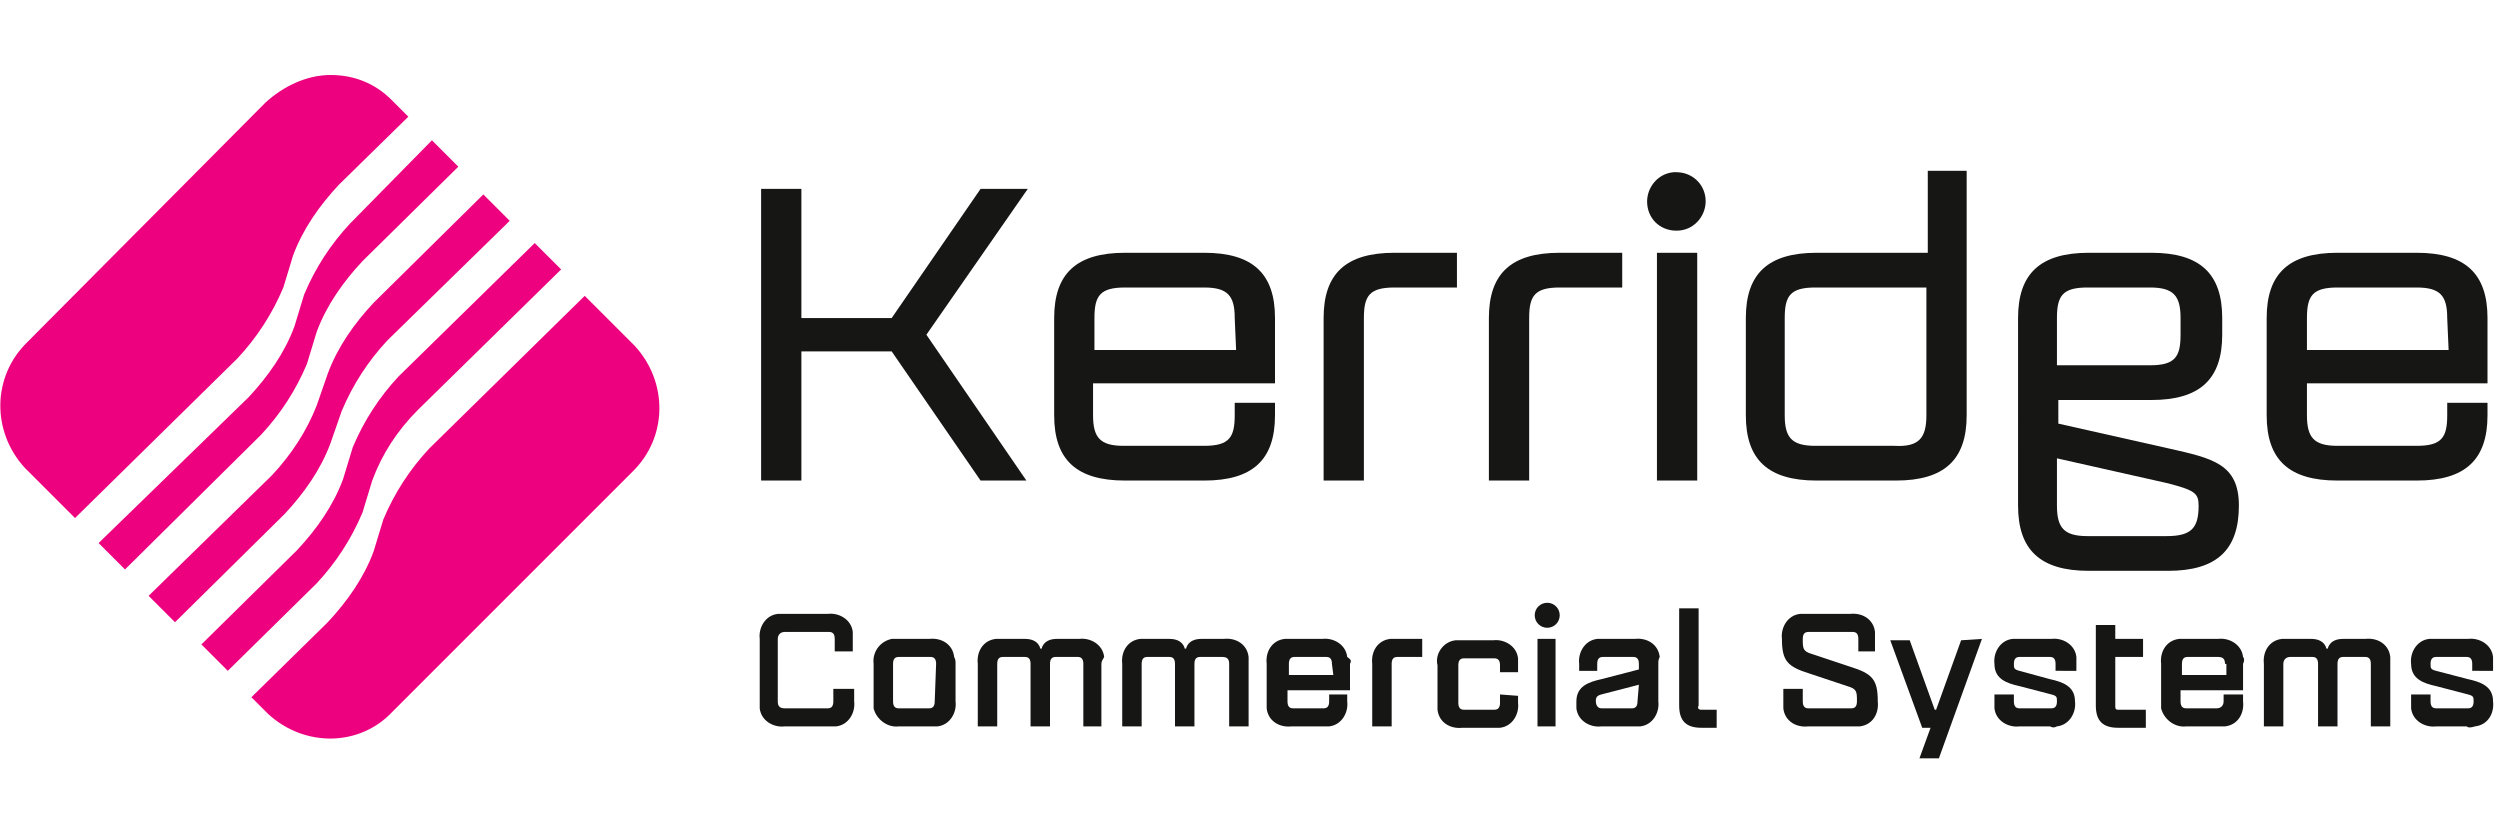 <?xml version="1.0" encoding="utf-8"?>
<!-- Generator: Adobe Illustrator 25.3.1, SVG Export Plug-In . SVG Version: 6.00 Build 0)  -->
<svg version="1.1" id="Layer_1" xmlns="http://www.w3.org/2000/svg" xmlns:xlink="http://www.w3.org/1999/xlink" x="0px" y="0px"
	 viewBox="0 0 180 60" style="enable-background:new 0 0 180 60;" xml:space="preserve">
<style type="text/css">
	.st0{fill:#161615;}
	.st1{fill:#ED017F;}
</style>
<g id="Group_3">
	<g id="Group_1">
		<path id="Path_1" class="st0" d="M66.7,24.1l7.2,10.5h-3.3l-6.4-9.3h-6.5v9.3h-2.9v-21h2.9v9.3h6.5l6.4-9.3H74L66.7,24.1z"/>
		<path id="Path_2" class="st0" d="M91.8,22.9v4.7H78.7v2.3c0,1.6,0.5,2.2,2.2,2.2h5.8c1.8,0,2.2-0.6,2.2-2.2V29h2.9v0.9
			c0,3.2-1.6,4.7-5.1,4.7H81c-3.5,0-5.1-1.5-5.1-4.7v-7c0-3.2,1.6-4.7,5.1-4.7h5.7C90.2,18.2,91.8,19.7,91.8,22.9z M88.9,22.9
			c0-1.6-0.5-2.2-2.2-2.2H81c-1.8,0-2.2,0.6-2.2,2.2v2.3H89L88.9,22.9z"/>
		<path id="Path_3" class="st0" d="M104.9,20.7h-4.5c-1.8,0-2.2,0.6-2.2,2.2v11.7h-2.9V22.9c0-3.2,1.6-4.7,5.1-4.7h4.5V20.7z"/>
		<path id="Path_4" class="st0" d="M116.8,20.7h-4.5c-1.8,0-2.2,0.6-2.2,2.2v11.7h-2.9V22.9c0-3.2,1.6-4.7,5.1-4.7h4.5V20.7z"/>
		<path id="Path_5" class="st0" d="M122.8,14.3c0.1,1.1-0.7,2.2-1.9,2.3s-2.2-0.7-2.3-1.9c-0.1-1.1,0.7-2.2,1.9-2.3l0,0h0.2
			C121.8,12.4,122.7,13.2,122.8,14.3L122.8,14.3z M119.3,18.2h2.9v16.4h-2.9V18.2z"/>
		<path id="Path_6" class="st0" d="M141.6,12.4v17.5c0,3.2-1.6,4.7-5.1,4.7h-5.7c-3.5,0-5.1-1.5-5.1-4.7v-7c0-3.2,1.6-4.7,5.1-4.7h8
			v-5.9h2.8V12.4z M138.7,29.9v-9.2h-8c-1.8,0-2.2,0.6-2.2,2.2v7c0,1.6,0.5,2.2,2.2,2.2h5.7C138.2,32.2,138.7,31.5,138.7,29.9z"/>
		<path id="Path_7" class="st0" d="M161.2,36.4c0,3.2-1.6,4.7-5.1,4.7h-5.7c-3.5,0-5.1-1.5-5.1-4.7V22.9c0-3.2,1.6-4.7,5.1-4.7h4.5
			c3.5,0,5.1,1.5,5.1,4.7v1.2c0,3.2-1.6,4.7-5.1,4.7h-6.7v1.7l8,1.8C159.3,33,161.2,33.4,161.2,36.4z M148.1,26.3h6.7
			c1.8,0,2.2-0.6,2.2-2.2v-1.2c0-1.6-0.5-2.2-2.2-2.2h-4.5c-1.8,0-2.2,0.6-2.2,2.2V26.3z M158.3,36.4c0-0.9-0.3-1.1-2.2-1.6l-8-1.8
			v3.4c0,1.6,0.5,2.2,2.2,2.2h5.7C157.8,38.6,158.3,38,158.3,36.4L158.3,36.4z"/>
		<path id="Path_8" class="st0" d="M179.1,22.9v4.7h-13v2.3c0,1.6,0.5,2.2,2.2,2.2h5.7c1.8,0,2.2-0.6,2.2-2.2V29h2.9v0.9
			c0,3.2-1.6,4.7-5.1,4.7h-5.7c-3.5,0-5.1-1.5-5.1-4.7v-7c0-3.2,1.6-4.7,5.1-4.7h5.7C177.5,18.2,179.1,19.7,179.1,22.9z M176.2,22.9
			c0-1.6-0.5-2.2-2.2-2.2h-5.7c-1.8,0-2.2,0.6-2.2,2.2v2.3h10.2L176.2,22.9z"/>
	</g>
	<g id="Group_2">
		<path id="Path_9" class="st0" d="M61.5,49.6v0.9c0.1,0.8-0.4,1.7-1.3,1.8c-0.2,0-0.3,0-0.5,0h-3.2c-0.8,0.1-1.7-0.4-1.8-1.3l0,0
			c0-0.2,0-0.3,0-0.5V46c-0.1-0.8,0.4-1.7,1.3-1.8l0,0c0.2,0,0.3,0,0.5,0h3.1c0.8-0.1,1.7,0.4,1.8,1.3l0,0c0,0.2,0,0.3,0,0.5v0.9
			h-1.3V46c0-0.3-0.1-0.5-0.4-0.5h-3.2c-0.3,0-0.5,0.2-0.5,0.5v4.5c0,0.3,0.1,0.5,0.5,0.5h3.1c0.3,0,0.4-0.2,0.4-0.5v-0.9H61.5z"/>
		<path id="Path_10" class="st0" d="M68.8,47.8v2.7c0.1,0.8-0.4,1.7-1.3,1.8l0,0c-0.2,0-0.3,0-0.5,0h-2.3c-0.8,0.1-1.6-0.5-1.8-1.3
			c0-0.2,0-0.3,0-0.5v-2.7c-0.1-0.8,0.4-1.6,1.3-1.8c0.2,0,0.3,0,0.5,0h2.2c0.9-0.1,1.7,0.4,1.8,1.3C68.8,47.5,68.8,47.6,68.8,47.8z
			 M67.4,47.8c0-0.3-0.1-0.5-0.4-0.5h-2.3c-0.3,0-0.4,0.2-0.4,0.5v2.7c0,0.3,0.1,0.5,0.4,0.5h2.2c0.3,0,0.4-0.2,0.4-0.5L67.4,47.8z"
			/>
		<path id="Path_11" class="st0" d="M79.3,47.8v4.5H78v-4.5c0-0.3-0.1-0.5-0.4-0.5H76c-0.3,0-0.4,0.2-0.4,0.5v4.5h-1.4v-4.5
			c0-0.3-0.1-0.5-0.4-0.5h-1.6c-0.3,0-0.4,0.2-0.4,0.5v4.5h-1.4v-4.5c-0.1-0.9,0.4-1.7,1.3-1.8c0.2,0,0.3,0,0.5,0h1.6
			c1,0,1.1,0.7,1.1,0.7H75c0,0,0.1-0.7,1.1-0.7h1.6c0.8-0.1,1.7,0.4,1.8,1.3l0,0C79.4,47.5,79.3,47.6,79.3,47.8z"/>
		<path id="Path_12" class="st0" d="M89.9,47.8v4.5h-1.4v-4.5c0-0.3-0.1-0.5-0.5-0.5h-1.6c-0.3,0-0.4,0.2-0.4,0.5v4.5h-1.4v-4.5
			c0-0.3-0.1-0.5-0.4-0.5h-1.6c-0.3,0-0.4,0.2-0.4,0.5v4.5h-1.4v-4.5c-0.1-0.9,0.4-1.7,1.3-1.8c0.2,0,0.4,0,0.5,0h1.6
			c1,0,1.1,0.7,1.1,0.7h0.1c0,0,0.1-0.7,1.1-0.7h1.6c0.9-0.1,1.7,0.4,1.8,1.3C89.9,47.5,89.9,47.6,89.9,47.8z"/>
		<path id="Path_13" class="st0" d="M97.2,47.8v1.9h-4.5v0.8c0,0.3,0.1,0.5,0.4,0.5h2.2c0.3,0,0.4-0.2,0.4-0.5V50H97v0.5
			c0.1,0.8-0.4,1.7-1.3,1.8l0,0c-0.2,0-0.3,0-0.5,0H93c-0.9,0.1-1.7-0.4-1.8-1.3l0,0c0-0.2,0-0.3,0-0.5v-2.7
			c-0.1-0.9,0.4-1.7,1.3-1.8l0,0c0.2,0,0.3,0,0.5,0h2.2c0.8-0.1,1.7,0.4,1.8,1.3l0,0C97.3,47.5,97.3,47.6,97.2,47.8z M95.9,47.8
			c0-0.3-0.1-0.5-0.4-0.5h-2.3c-0.3,0-0.4,0.2-0.4,0.5v0.8H96L95.9,47.8L95.9,47.8z"/>
		<path id="Path_14" class="st0" d="M102.4,47.3h-1.8c-0.3,0-0.4,0.2-0.4,0.5v4.5h-1.4v-4.5c-0.1-0.9,0.4-1.7,1.3-1.8
			c0.2,0,0.3,0,0.5,0h1.8V47.3z"/>
		<path id="Path_15" class="st0" d="M109.3,50.1v0.5c0.1,0.8-0.4,1.7-1.3,1.8l0,0c-0.2,0-0.3,0-0.5,0h-2.2c-0.9,0.1-1.7-0.4-1.8-1.3
			c0-0.2,0-0.3,0-0.5v-2.7c-0.2-0.8,0.4-1.7,1.3-1.8l0,0c0.2,0,0.3,0,0.5,0h2.2c0.8-0.1,1.7,0.4,1.8,1.3l0,0c0,0.2,0,0.3,0,0.5v0.5
			H108v-0.5c0-0.3-0.1-0.5-0.4-0.5h-2.2c-0.3,0-0.4,0.2-0.4,0.5v2.7c0,0.3,0.1,0.5,0.4,0.5h2.2c0.3,0,0.4-0.2,0.4-0.5V50L109.3,50.1
			z"/>
		<path id="Path_16" class="st0" d="M112.3,44.3c0,0.5-0.4,0.9-0.9,0.9s-0.9-0.4-0.9-0.9s0.4-0.9,0.9-0.9S112.3,43.8,112.3,44.3
			L112.3,44.3z M110.7,46h1.3v6.3h-1.3V46z"/>
		<path id="Path_17" class="st0" d="M119.4,47.8v2.7c0.1,0.8-0.4,1.7-1.3,1.8l0,0c-0.2,0-0.3,0-0.5,0h-2.3c-0.8,0.1-1.7-0.4-1.8-1.3
			l0,0c0-0.2,0-0.3,0-0.5c0-1.1,0.9-1.4,1.8-1.6l2.7-0.7v-0.4c0-0.3-0.1-0.5-0.4-0.5h-2.2c-0.3,0-0.4,0.2-0.4,0.5v0.5h-1.3v-0.5
			c-0.1-0.8,0.4-1.7,1.3-1.8l0,0c0.2,0,0.3,0,0.5,0h2.2c0.9-0.1,1.7,0.4,1.8,1.3C119.4,47.5,119.4,47.6,119.4,47.8z M118,49.3
			l-2.7,0.7c-0.4,0.1-0.4,0.3-0.4,0.5s0.1,0.5,0.4,0.5h2.2c0.3,0,0.4-0.2,0.4-0.5L118,49.3L118,49.3z"/>
		<path id="Path_18" class="st0" d="M122.5,51.1h1.1v1.3h-1.1c-1.1,0-1.6-0.5-1.6-1.6v-7h1.4v7C122.2,51,122.3,51.1,122.5,51.1z"/>
		<path id="Path_19" class="st0" d="M133.8,46.9V46c0-0.3-0.1-0.5-0.4-0.5h-3.2c-0.3,0-0.4,0.2-0.4,0.5c0,0.7,0,0.9,0.7,1.1l2.7,0.9
			c1.6,0.5,2,0.9,2,2.5c0.1,0.9-0.4,1.7-1.3,1.8c-0.2,0-0.3,0-0.5,0h-3.2c-0.9,0.1-1.7-0.4-1.8-1.3c0-0.2,0-0.3,0-0.5v-0.9h1.4v0.9
			c0,0.3,0.1,0.5,0.4,0.5h3.1c0.3,0,0.4-0.2,0.4-0.5c0-0.7,0-0.9-0.7-1.1l-2.7-0.9c-1.6-0.5-2-0.9-2-2.5c-0.1-0.8,0.4-1.7,1.3-1.8
			l0,0c0.2,0,0.3,0,0.5,0h3.1c0.9-0.1,1.7,0.4,1.8,1.3c0,0.2,0,0.3,0,0.5v0.9H133.8z"/>
		<path id="Path_20" class="st0" d="M142.7,46l-3.1,8.6h-1.4l0.8-2.2h-0.6l-2.3-6.3h1.4l1.8,5h0.1l1.8-5L142.7,46L142.7,46z"/>
		<path id="Path_21" class="st0" d="M147.6,52.3h-2.2c-0.8,0.1-1.7-0.4-1.8-1.3l0,0c0-0.2,0-0.3,0-0.5V50h1.4v0.5
			c0,0.3,0.1,0.5,0.4,0.5h2.3c0.3,0,0.4-0.2,0.4-0.5s0-0.4-0.4-0.5l-2.3-0.6c-0.9-0.2-1.8-0.5-1.8-1.6c-0.1-0.8,0.4-1.7,1.3-1.8l0,0
			c0.2,0,0.3,0,0.5,0h2.3c0.8-0.1,1.7,0.4,1.8,1.3l0,0c0,0.2,0,0.3,0,0.5v0.5H148v-0.5c0-0.3-0.1-0.5-0.4-0.5h-2.2
			c-0.3,0-0.4,0.2-0.4,0.5s0,0.4,0.4,0.5l2.2,0.6c0.9,0.2,1.8,0.5,1.8,1.6c0.1,0.8-0.4,1.7-1.3,1.8l0,0
			C147.9,52.4,147.8,52.4,147.6,52.3z"/>
		<path id="Path_22" class="st0" d="M154.5,51.1v1.3h-2c-1.1,0-1.6-0.5-1.6-1.6V45h1.4v1h2v1.3h-2v3.5c0,0.2,0,0.3,0.2,0.3H154.5z"
			/>
		<path id="Path_23" class="st0" d="M161.5,47.8v1.9H157v0.8c0,0.3,0.1,0.5,0.4,0.5h2.2c0.3,0,0.5-0.2,0.5-0.5V50h1.4v0.5
			c0.1,0.9-0.4,1.7-1.3,1.8c-0.2,0-0.3,0-0.5,0h-2.3c-0.8,0.1-1.6-0.5-1.8-1.3c0-0.2,0-0.3,0-0.5v-2.7c-0.1-0.9,0.4-1.7,1.3-1.8
			c0.2,0,0.3,0,0.5,0h2.3c0.8-0.1,1.7,0.4,1.8,1.3l0,0C161.6,47.4,161.6,47.6,161.5,47.8z M160.2,47.8c0-0.3-0.1-0.5-0.5-0.5h-2.2
			c-0.3,0-0.4,0.2-0.4,0.5v0.8h3.2v-0.8H160.2z"/>
		<path id="Path_24" class="st0" d="M172.1,47.8v4.5h-1.4v-4.5c0-0.3-0.1-0.5-0.4-0.5h-1.6c-0.3,0-0.4,0.2-0.4,0.5v4.5h-1.4v-4.5
			c0-0.3-0.1-0.5-0.4-0.5h-1.6c-0.3,0-0.5,0.2-0.5,0.5v4.5H163v-4.5c-0.1-0.9,0.4-1.7,1.3-1.8c0.2,0,0.3,0,0.5,0h1.6
			c1,0,1.1,0.7,1.1,0.7h0.1c0,0,0.1-0.7,1.1-0.7h1.6c0.9-0.1,1.7,0.4,1.8,1.3C172.1,47.5,172.1,47.6,172.1,47.8z"/>
		<path id="Path_25" class="st0" d="M177.6,52.3h-2.2c-0.8,0.1-1.7-0.4-1.8-1.3l0,0c0-0.2,0-0.3,0-0.5V50h1.4v0.5
			c0,0.3,0.1,0.5,0.4,0.5h2.3c0.3,0,0.4-0.2,0.4-0.5s0-0.4-0.4-0.5l-2.3-0.6c-0.9-0.2-1.8-0.5-1.8-1.6c-0.1-0.8,0.4-1.7,1.3-1.8l0,0
			c0.2,0,0.3,0,0.5,0h2.3c0.8-0.1,1.7,0.4,1.8,1.3l0,0c0,0.2,0,0.3,0,0.5v0.5H178v-0.5c0-0.3-0.1-0.5-0.4-0.5h-2.2
			c-0.3,0-0.4,0.2-0.4,0.5s0,0.4,0.4,0.5l2.3,0.6c0.9,0.2,1.8,0.5,1.8,1.6c0.1,0.9-0.4,1.7-1.3,1.8
			C177.9,52.4,177.7,52.4,177.6,52.3z"/>
	</g>
</g>
<g id="Group_4">
	<path id="Path_26" class="st1" d="M25.2,16.1c-1.4,1.5-2.5,3.2-3.3,5.1l-0.7,2.3c-0.7,1.9-1.9,3.6-3.3,5.1L7.1,39.1L9,41l9.8-9.7
		c1.4-1.5,2.5-3.2,3.3-5.1l0.7-2.3c0.7-1.9,1.9-3.6,3.3-5.1L33,12l-1.9-1.9L25.2,16.1z"/>
	<path id="Path_27" class="st1" d="M27.9,24.5c-1.4,1.5-2.5,3.2-3.3,5.1l-0.8,2.3c-0.7,1.9-1.9,3.6-3.3,5.1l-7.9,7.8l-1.9-1.9
		l8.9-8.7c1.4-1.5,2.5-3.2,3.2-5l0.8-2.3c0.7-1.9,1.9-3.6,3.3-5.1l7.9-7.8l1.9,1.9L27.9,24.5z"/>
	<path id="Path_28" class="st1" d="M19.1,7.4L2,24.6c-2.6,2.5-2.6,6.5-0.2,9.1l3.6,3.6l11.7-11.5c1.4-1.5,2.5-3.2,3.3-5.1l0.7-2.3
		c0.7-1.9,1.9-3.6,3.3-5.1l5-4.9l-1.2-1.2C27,6,25.5,5.4,23.8,5.4C22.1,5.4,20.4,6.2,19.1,7.4"/>
	<path id="Path_29" class="st1" d="M38.5,17.5l-9.8,9.6c-1.4,1.5-2.5,3.2-3.3,5.1l-0.7,2.3c-0.7,1.9-1.9,3.6-3.3,5.1l-6.9,6.8
		l1.9,1.9l6.4-6.3c1.4-1.5,2.5-3.2,3.3-5.1l0.7-2.3c0.7-1.9,1.8-3.6,3.3-5.1l10.3-10.1L38.5,17.5z"/>
	<path id="Path_30" class="st1" d="M30.9,32.3c-1.4,1.5-2.5,3.2-3.3,5.1l-0.7,2.3c-0.7,1.9-1.9,3.6-3.3,5.1l-5.5,5.4l1.2,1.2
		c2.6,2.4,6.6,2.4,9-0.2l0,0l0,0L45.5,34c2.6-2.5,2.6-6.5,0.2-9.1l-3.6-3.6L30.9,32.3z"/>
</g>
</svg>
